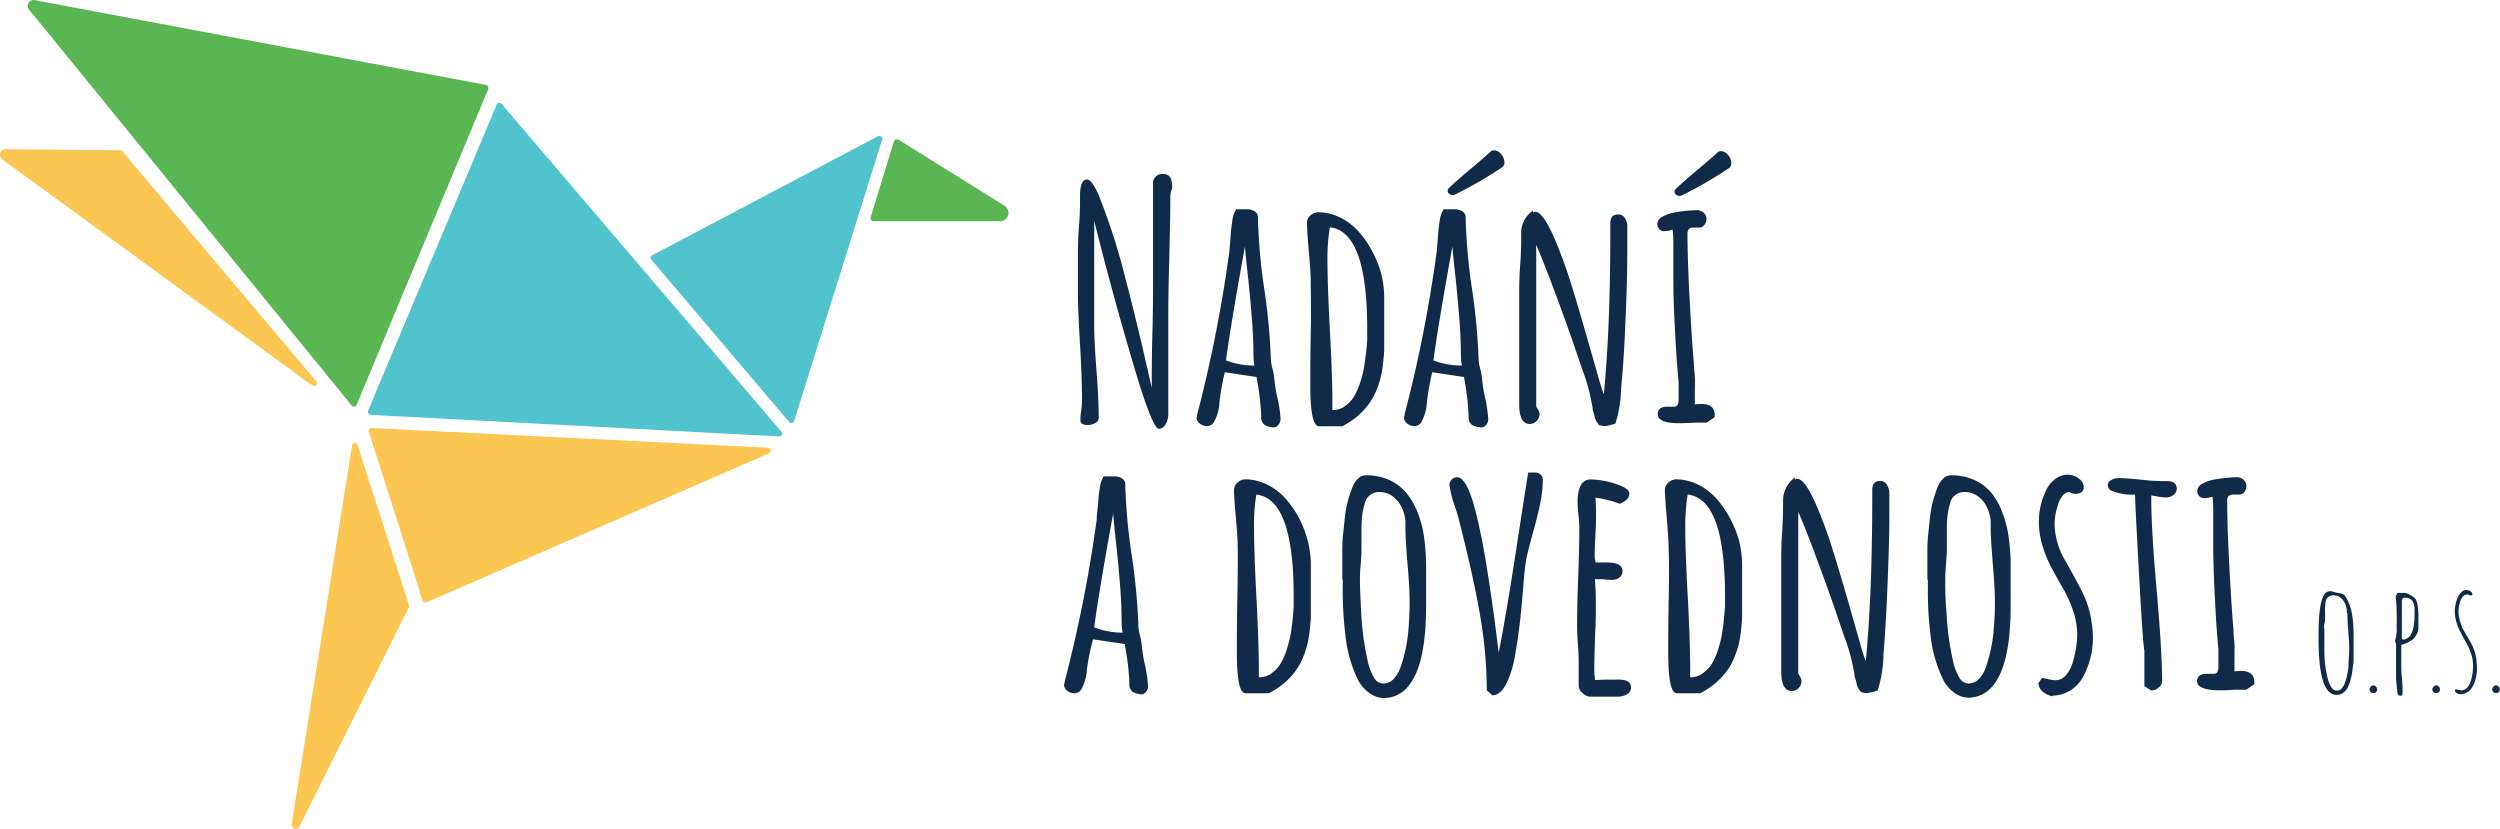 <svg id="Vrstva_1" data-name="Vrstva 1" xmlns="http://www.w3.org/2000/svg" viewBox="0 0 272 90.17"><defs><style>.cls-1{fill:#102b49;}.cls-2{fill:#51c3cd;}.cls-3{fill:#fbc651;}.cls-4{fill:#5ab653;}</style></defs><title>Logo_NAD_rgb_color_bez_obrysu_dlouhe</title><path class="cls-1" d="M424,310.67q-2.24-7.57-4.21-15.45v11.46c0,1.11.09,2.77.26,5s.23,3.95.23,5a.6.6,0,0,1-.38.53,1.55,1.55,0,0,1-.84.22c-.52,0-.77-.18-.77-.54,0-.09,0-.44.08-1s.09-1.1.09-1.47c0-1.3-.07-3.25-.22-5.87s-.22-4.27-.22-5v-4.46c0-.82,0-1.89.11-3.2s.12-2.39.12-3.21v-.22c0-1.16.26-1.74.77-1.74.32,0,.71.51,1.18,1.52a67.28,67.28,0,0,1,2.92,9q1,3.71,2.38,9.73l.55,2.42,0,.17c0-1.64,0-3.67.07-6.09s.07-4.45.07-6.09V291a1,1,0,0,1,1.15-.87c.62,0,.93.45.93,1.36v.21a2.38,2.38,0,0,0-.2,1q0,2.11-.11,6.45-.11,4.05-.11,6.46v10.69a2.16,2.16,0,0,1-.3,1.05.85.85,0,0,1-.71.5C426.36,317.87,425.41,315.47,424,310.67Z" transform="translate(-300.74 -271.19)"/><path class="cls-1" d="M438.34,317.43a1,1,0,0,1-.38-.91,26.71,26.71,0,0,0-.38-3.56l-.13-.75-3.45-.52a25.42,25.42,0,0,0-.58,3.25,4.79,4.79,0,0,1-.66,2.26.91.91,0,0,1-.72.35,1.17,1.17,0,0,1-.76-.28.8.8,0,0,1-.35-.66.49.49,0,0,1,.06-.17l0-.14a150.25,150.25,0,0,0,3.5-17.71q.06-.75.12-1.41a20.57,20.57,0,0,1,.22-2.06,2.83,2.83,0,0,1,.41-1.16h1.16a1.52,1.52,0,0,1,.86.23.75.75,0,0,1,.34.66,63.52,63.52,0,0,0,.71,7.9,65.41,65.41,0,0,1,.7,7.54,5.58,5.58,0,0,0,.19,1.07,5.58,5.58,0,0,1,.19,1.07,16.1,16.1,0,0,0,.34,2.08,13.22,13.22,0,0,1,.33,2.17v0a1,1,0,0,1-.58,1A2.17,2.17,0,0,1,438.34,317.43Zm-1.23-7.76c0-1.1-.05-2.26-.14-3.48s-.23-2.74-.41-4.56c-.16-1.37-.28-2.57-.37-3.62q-1.59,8.78-2.06,12.39a8.5,8.5,0,0,0,3.09.56,6.28,6.28,0,0,1-.1-1.3Z" transform="translate(-300.74 -271.19)"/><path class="cls-1" d="M443.3,313c0-1.24,0-3.08.05-5.51s0-4.27,0-5.5c0-.75-.07-1.89-.21-3.44s-.2-2.59-.2-3.12a1,1,0,0,1,.38-.8,1.25,1.25,0,0,1,.84-.35,5.5,5.5,0,0,1,2.36.56,6.6,6.6,0,0,1,2,1.51,9.82,9.82,0,0,1,1.5,2.16,11.25,11.25,0,0,1,1,2.49,10.72,10.72,0,0,1,.32,2.58l0,.82,0,.92v1.93c0,.79,0,1.42,0,1.9s-.06,1-.13,1.62a10.25,10.25,0,0,1-.29,1.64,9.77,9.77,0,0,1-.53,1.49,6.54,6.54,0,0,1-.82,1.37,8.66,8.66,0,0,1-1.18,1.24,9.52,9.52,0,0,1-1.61,1.06h-2.52C443.59,317.56,443.3,316,443.3,313Zm3.7,2.42a3.37,3.37,0,0,0,1-1,6.75,6.75,0,0,0,.65-1.39,11,11,0,0,0,.46-1.68q.13-.75.24-1.65c.07-.59.12-1.11.14-1.57v-1.21q0-10.55-4.06-11a20.14,20.14,0,0,0-.26,3.64q0,2.71.27,7.71t.26,7.71v.82a2.4,2.4,0,0,0,1.32-.37Z" transform="translate(-300.74 -271.19)"/><path class="cls-1" d="M460.91,317.43a1,1,0,0,1-.38-.91,26.71,26.71,0,0,0-.38-3.56l-.13-.75-3.45-.52a25.42,25.42,0,0,0-.58,3.25,4.91,4.91,0,0,1-.66,2.26.93.93,0,0,1-.72.35,1.22,1.22,0,0,1-.77-.28.82.82,0,0,1-.34-.66.84.84,0,0,1,.05-.17l0-.14a148.24,148.24,0,0,0,3.5-17.71q.07-.75.12-1.41a20.57,20.57,0,0,1,.22-2.06,3.16,3.16,0,0,1,.41-1.16H459a1.55,1.55,0,0,1,.86.23.75.75,0,0,1,.34.66,63.52,63.52,0,0,0,.71,7.9,65.41,65.41,0,0,1,.7,7.54,5.58,5.58,0,0,0,.19,1.07,5.58,5.58,0,0,1,.19,1.07,16.1,16.1,0,0,0,.34,2.08,14.37,14.37,0,0,1,.32,2.17v0a.93.93,0,0,1-.58,1A2.17,2.17,0,0,1,460.91,317.43Zm-1.23-7.76c0-1.1-.05-2.26-.14-3.48s-.23-2.74-.41-4.56c-.16-1.37-.28-2.57-.37-3.62q-1.59,8.78-2.06,12.39a8.5,8.5,0,0,0,3.09.56,6.28,6.28,0,0,1-.1-1.3Zm-1.27-17.39a.4.4,0,0,1-.17-.32.52.52,0,0,1,.19-.36c.52-.5,1.36-1.23,2.51-2.2s1.76-1.5,2.05-1.79a1,1,0,0,1,.29-.07,1.08,1.08,0,0,1,.78.41,1.39,1.39,0,0,1,.36.89.63.63,0,0,1-.25.55,45.2,45.2,0,0,1-5.09,2.95.59.59,0,0,1-.65-.06Z" transform="translate(-300.74 -271.19)"/><path class="cls-1" d="M474.75,317.46l-.2-.23a1.86,1.86,0,0,1-.33-.78,5.31,5.31,0,0,0-.2-.68v-.16a21.42,21.42,0,0,0-1.16-4.31c-.78-2.33-1.66-4.86-2.67-7.58s-1.78-4.67-2.31-5.9v17.59l.14.24a1.32,1.32,0,0,1,.22.58,1.05,1.05,0,0,1-.32.76,1,1,0,0,1-.74.33c-.76,0-1.15-.71-1.15-2.13v-6l0-6c0-.73,0-1.81.11-3.26s.1-2.53.1-3.25a3,3,0,0,1,1.28-2.58v.22a.54.54,0,0,1,.25-.09c.55,0,1.23.94,2.06,2.82.67,1.57,1.27,3.18,1.78,4.81s1.18,3.88,1.9,6.42l.52,1.79c.64,2.25,1,3.6,1.21,4q.71-7.39.7-17.72V296l0-.48c0-.69.29-1,.87-1a.82.82,0,0,1,.73.42,1.66,1.66,0,0,1,.25,1v2.64q0,3.09-.19,7.32c-.11,2.82-.27,5.33-.48,7.51a13.92,13.92,0,0,1-.62,3.86,5.79,5.79,0,0,1-1.23.29Z" transform="translate(-300.74 -271.19)"/><path class="cls-1" d="M481.1,316.26c0-.54.35-.82,1-.82h.42l.32,0a.43.43,0,0,0,.41-.18,1.18,1.18,0,0,0,.12-.64c0-.57,0-1,0-1.31s0-.5,0-.55c-.1-1.07-.18-2.06-.24-3q-.33-5.24-.33-8.07l0-1.79,0-1.78c0-.69,0-1.34-.09-1.94a2.83,2.83,0,0,1-.82.15.73.73,0,0,1-.82-.63.61.61,0,0,1,0-.19.88.88,0,0,1,.51-.73,4.28,4.28,0,0,1,1.34-.47,14.45,14.45,0,0,1,2.46-.25,1.07,1.07,0,0,1,.72.28.86.86,0,0,1,.3.67.94.94,0,0,1-.23.66.72.72,0,0,1-.58.28H485a.69.69,0,0,0-.5.15.78.78,0,0,0-.16.57c0,2.36.14,5.77.41,10.21.09,1.44.18,2.69.28,3.76,0,.54.08,1.06.11,1.56s0,1,0,1.64v1.35a5.52,5.52,0,0,1,.71-.05c1,0,1.45.41,1.45,1.23v.21l-.87.59-.92,0c-.55,0-1,.05-1.45.05C482.1,317.31,481.1,317,481.1,316.26Zm2-23.88a.4.4,0,0,1-.17-.33.54.54,0,0,1,.18-.35c.53-.5,1.36-1.23,2.51-2.2s1.77-1.51,2.06-1.79a.73.73,0,0,1,.29-.07,1,1,0,0,1,.78.41,1.37,1.37,0,0,1,.36.89.64.64,0,0,1-.25.54,45.2,45.2,0,0,1-5.09,2.95.5.5,0,0,1-.29.07.53.53,0,0,1-.38-.12Z" transform="translate(-300.74 -271.19)"/><path class="cls-1" d="M424,346.48a1,1,0,0,1-.38-.9,26.68,26.68,0,0,0-.38-3.57l-.13-.75-3.45-.51A25.26,25.26,0,0,0,419,344a5,5,0,0,1-.66,2.27.92.92,0,0,1-.72.34,1.21,1.21,0,0,1-.77-.27.84.84,0,0,1-.34-.67.49.49,0,0,1,.06-.17l0-.14a149.68,149.68,0,0,0,3.5-17.7c0-.5.08-1,.12-1.42a20.37,20.37,0,0,1,.22-2.05,2.93,2.93,0,0,1,.41-1.17h1.16a1.49,1.49,0,0,1,.85.23.72.72,0,0,1,.34.66,63.06,63.06,0,0,0,.73,7.88,68.16,68.16,0,0,1,.7,7.54,4.89,4.89,0,0,0,.19,1.08,5.56,5.56,0,0,1,.18,1.07,16.42,16.42,0,0,0,.35,2.08,14.37,14.37,0,0,1,.32,2.17v0a.94.94,0,0,1-.58,1A2.17,2.17,0,0,1,424,346.48Zm-1.23-7.76c0-1.1-.05-2.25-.14-3.47s-.23-2.74-.41-4.56c-.16-1.37-.28-2.58-.37-3.62q-1.59,8.76-2.06,12.38a8.66,8.66,0,0,0,3.09.57,6.33,6.33,0,0,1-.1-1.3Z" transform="translate(-300.74 -271.19)"/><path class="cls-1" d="M435.31,342.06c0-1.24,0-3.08.05-5.51s.06-4.27.05-5.49c0-.76-.06-1.9-.2-3.45S435,325,435,324.49a1.08,1.08,0,0,1,.39-.8,1.23,1.23,0,0,1,.84-.35,5.45,5.45,0,0,1,2.35.56,6.53,6.53,0,0,1,2,1.51,10.43,10.43,0,0,1,1.5,2.16,11.73,11.73,0,0,1,.95,2.49,10.74,10.74,0,0,1,.33,2.58l0,.82,0,.92v1.92c0,.79,0,1.42,0,1.91s-.06,1-.13,1.61a11.5,11.5,0,0,1-.29,1.64,11,11,0,0,1-.53,1.49,6.88,6.88,0,0,1-.82,1.38,8.14,8.14,0,0,1-1.19,1.23,9.22,9.22,0,0,1-1.62,1.06h-2.52C435.6,346.62,435.31,345.1,435.31,342.06Zm3.7,2.42a3.4,3.4,0,0,0,1-1,7,7,0,0,0,.65-1.39,13.91,13.91,0,0,0,.46-1.68q.14-.75.24-1.65c.06-.59.11-1.11.13-1.57V336q0-10.55-4.06-11a20.13,20.13,0,0,0-.25,3.64q0,2.73.27,7.71.26,5.13.25,7.71v.82a2.45,2.45,0,0,0,1.32-.38Z" transform="translate(-300.74 -271.19)"/><path class="cls-1" d="M449.61,346.5a3.94,3.94,0,0,1-1.23-1.57,14.48,14.48,0,0,1-1.26-4.64,38.64,38.64,0,0,1-.29-4.56V334.4c0-.11,0-.17-.05-.17v-.63c0-.19,0-.69,0-1.5v-.94a16.63,16.63,0,0,1,.07-1.67c.06-.5.12-1.13.2-1.92a13.56,13.56,0,0,1,.29-1.69,14,14,0,0,1,.5-1.55,2.65,2.65,0,0,1,.65-1.06,1.19,1.19,0,0,1,.87-.37,6,6,0,0,1,2.52.51,5.26,5.26,0,0,1,1.88,1.42A7.79,7.79,0,0,1,455,327a11.76,11.76,0,0,1,.69,2.73,23.06,23.06,0,0,1,.21,3.1v.26l0,2,0,2q0,10-4.65,10.05A2.82,2.82,0,0,1,449.61,346.5Zm2.7-1.39a3.47,3.47,0,0,0,.83-1.39,16.18,16.18,0,0,0,.82-3.82c.1-1.23.15-2.27.15-3.11,0-1-.07-2.36-.22-4.11s-.24-3.22-.24-4V328a3.92,3.92,0,0,0-.41-1.61,3.1,3.1,0,0,0-1-1.22,2.46,2.46,0,0,0-1.45-.45,1.59,1.59,0,0,0-1.59,1.35,7.73,7.73,0,0,0-.26,1.27c-.05.5-.07,1-.07,1.51v2.06c0,.27,0,.81-.08,1.62s-.09,1.34-.09,1.6c0,.84.05,2.09.14,3.74a30.33,30.33,0,0,0,.68,5.1,5.86,5.86,0,0,0,.69,1.9,1.18,1.18,0,0,0,1,.69,1.57,1.57,0,0,0,1.15-.49Z" transform="translate(-300.74 -271.19)"/><path class="cls-1" d="M462.5,346.29a48.16,48.16,0,0,0-.75-8.3q-.75-4.29-2.35-10.51-.12-.47-.33-1.08a10.58,10.58,0,0,1-.63-2.49.74.74,0,0,1,.26-.56.87.87,0,0,1,.59-.24c.33,0,.65.3,1,.89a11.16,11.16,0,0,1,.83,2.24c.27.95.54,2.12.82,3.51q.51,2.52,1.21,7.47c.12.78.25,1.82.41,3.1l.24,1.88q.78-3.93,1.89-11.14,1.05-6.85,1.32-8.46h.78a.79.79,0,0,1,.56.23.69.69,0,0,1,.25.54,13.4,13.4,0,0,1-.3,2.67c-.2,1-.5,2.13-.88,3.5-.32,1.16-.53,2-.64,2.6s-.2,1.51-.3,2.8c-.12,1.46-.24,2.79-.38,4s-.31,2.38-.53,3.58a10.56,10.56,0,0,1-1,3.16c-.41.77-.9,1.16-1.46,1.16Z" transform="translate(-300.74 -271.19)"/><path class="cls-1" d="M472.89,346.55a1,1,0,0,1-.39-.76v-1.62l0-.73c0-.38,0-1.12-.09-2.24s-.08-1.86-.08-2.23q0-1.94.12-5.1t.12-5.1c0-.25,0-.75-.09-1.49a14.64,14.64,0,0,1-.1-1.47c0-1.64.49-2.46,1.46-2.46a9.3,9.3,0,0,1,1.67.21,7.71,7.71,0,0,1,1.76.57c.49.23.74.49.74.77a.86.86,0,0,1-.29.64,2.1,2.1,0,0,1-.74.46,14,14,0,0,0-2.64-.67c0,.49.05,1,.05,1.5,0,.68,0,1.52-.07,2.51-.06,1.22-.08,2.06-.08,2.5l.1.55.56,0h.68c1.13,0,1.69.32,1.69.95a.87.87,0,0,1-.31.66,1.17,1.17,0,0,1-.8.28,6.59,6.59,0,0,1-1-.07h-.89c.06.89.1,1.77.1,2.64s0,1.93-.07,3.16c-.06,1.57-.09,2.63-.09,3.17a11.65,11.65,0,0,0,.07,2l1.15-.05,1.43,0c.89,0,1.33.28,1.33.85a.82.82,0,0,1-.43.75,2.12,2.12,0,0,1-1.07.26h-2.95A1.26,1.26,0,0,1,472.89,346.55Z" transform="translate(-300.74 -271.19)"/><path class="cls-1" d="M482.24,342.06c0-1.24,0-3.08.05-5.51s.06-4.27,0-5.49c0-.76-.07-1.9-.2-3.45s-.21-2.59-.21-3.12a1.11,1.11,0,0,1,.38-.8,1.28,1.28,0,0,1,.85-.35,5.49,5.49,0,0,1,2.35.56,6.64,6.64,0,0,1,2,1.51,10.43,10.43,0,0,1,1.5,2.16,11.73,11.73,0,0,1,1,2.49,10.72,10.72,0,0,1,.32,2.58l0,.82,0,.92v1.92c0,.79,0,1.42,0,1.91s-.06,1-.12,1.61a11.5,11.5,0,0,1-.29,1.64,11,11,0,0,1-.53,1.49,6.88,6.88,0,0,1-.82,1.38,8.65,8.65,0,0,1-1.19,1.23,9.22,9.22,0,0,1-1.62,1.06h-2.52C482.53,346.62,482.24,345.1,482.24,342.06Zm3.7,2.42a3.4,3.4,0,0,0,1-1,7.66,7.66,0,0,0,.65-1.39,13.91,13.91,0,0,0,.46-1.68c.09-.5.17-1.05.23-1.65s.12-1.11.14-1.57V336q0-10.55-4.06-11a21.09,21.09,0,0,0-.26,3.64c0,1.82.1,4.39.28,7.71s.25,6,.25,7.71v.82a2.45,2.45,0,0,0,1.32-.38Z" transform="translate(-300.74 -271.19)"/><path class="cls-1" d="M503.26,346.51l-.21-.23a1.69,1.69,0,0,1-.32-.77,4.22,4.22,0,0,0-.21-.69v-.15a20.56,20.56,0,0,0-1.16-4.32q-1.16-3.5-2.66-7.57t-2.31-5.9v17.58l.13.24a1.12,1.12,0,0,1,.22.58,1,1,0,0,1-.31.77,1,1,0,0,1-.75.32q-1.14,0-1.14-2.13l0-6,0-6c0-.73,0-1.81.1-3.26s.1-2.53.1-3.25a3.06,3.06,0,0,1,1.28-2.58v.22a.58.58,0,0,1,.25-.09c.55,0,1.24.94,2.06,2.82a48.68,48.68,0,0,1,1.78,4.81q.82,2.61,1.91,6.42l.51,1.79c.64,2.25,1,3.6,1.21,4q.7-7.4.7-17.72V325l0-.48c0-.69.29-1,.87-1a.82.82,0,0,1,.73.42,1.75,1.75,0,0,1,.26,1v2.64c0,2.06-.09,4.5-.2,7.32s-.26,5.34-.44,7.55a13.54,13.54,0,0,1-.63,3.87,6.47,6.47,0,0,1-1.23.29Z" transform="translate(-300.74 -271.19)"/><path class="cls-1" d="M513.29,346.5a3.94,3.94,0,0,1-1.23-1.57,14.51,14.51,0,0,1-1.28-4.64,38.64,38.64,0,0,1-.29-4.56V334.4c0-.11,0-.17-.05-.17v-.63c0-.19,0-.69,0-1.5v-.94a16.63,16.63,0,0,1,.07-1.67c.06-.5.12-1.13.2-1.92a13.56,13.56,0,0,1,.29-1.69,14,14,0,0,1,.5-1.55,2.65,2.65,0,0,1,.65-1.06,1.19,1.19,0,0,1,.87-.37,6,6,0,0,1,2.52.51,5.26,5.26,0,0,1,1.88,1.42,7.79,7.79,0,0,1,1.18,2.13,11.76,11.76,0,0,1,.69,2.73,21.53,21.53,0,0,1,.21,3.1v.26l0,2,0,2q0,10-4.66,10.05A2.82,2.82,0,0,1,513.29,346.5Zm2.71-1.39a3.45,3.45,0,0,0,.82-1.39,16.18,16.18,0,0,0,.82-3.82c.1-1.23.15-2.27.15-3.11,0-1-.07-2.36-.22-4.11s-.24-3.22-.24-4V328a3.92,3.92,0,0,0-.41-1.61,3.1,3.1,0,0,0-1-1.22,2.44,2.44,0,0,0-1.45-.45,1.59,1.59,0,0,0-1.59,1.35,6.8,6.8,0,0,0-.25,1.27,12.62,12.62,0,0,0-.07,1.51v2.06q0,.4-.09,1.62c-.06.81-.09,1.34-.09,1.6,0,.84,0,2.09.14,3.74a30.33,30.33,0,0,0,.68,5.1,5.86,5.86,0,0,0,.69,1.9,1.19,1.19,0,0,0,1,.69,1.59,1.59,0,0,0,1.14-.49Z" transform="translate(-300.74 -271.19)"/><path class="cls-1" d="M523,346.44a1.32,1.32,0,0,1-.49-.9l.41-.6.65.14a3.69,3.69,0,0,0,.82.12,1.51,1.51,0,0,0,1.14-.57,3.63,3.63,0,0,0,.75-1.46,11.05,11.05,0,0,0,.46-3,8,8,0,0,0-.41-2.42,13.36,13.36,0,0,0-1.06-2.42l-.33-.57c-.47-.82-.87-1.53-1.17-2.14a12.46,12.46,0,0,1-.79-2,8.8,8.8,0,0,1-.41-2.74,7.63,7.63,0,0,1,.72-3.19,3.16,3.16,0,0,1,1-1.34,2.26,2.26,0,0,1,1.44-.51,1.94,1.94,0,0,1,1.18.41,1.19,1.19,0,0,1,.54,1,.58.58,0,0,1-.25.49,1.08,1.08,0,0,1-.6.18,1.43,1.43,0,0,1-.73-.2,1,1,0,0,0-.72.41,2.66,2.66,0,0,0-.51,1,6.91,6.91,0,0,0-.36,2,7.55,7.55,0,0,0,.3,2.06,7.73,7.73,0,0,0,.79,1.87c.86,1.52,1.53,2.75,2,3.7a10.71,10.71,0,0,1,.78,2.25,13,13,0,0,1,.3,2.63,8.93,8.93,0,0,1-1,4.05,4,4,0,0,1-1.38,1.57,3.67,3.67,0,0,1-2,.61v.08A2.24,2.24,0,0,1,523,346.44Z" transform="translate(-300.74 -271.19)"/><path class="cls-1" d="M534.05,345.85l0-1.35,0-1.33,0-1.2c-.09-.27-.28-2.85-.55-7.72s-.43-7.95-.47-9.25a5.79,5.79,0,0,1-2.61-.44.71.71,0,0,1-.36-.6.64.64,0,0,1,.36-.53,1.45,1.45,0,0,1,.75-.22q.8,0,2.37.15a21,21,0,0,0,2.38.17,1.22,1.22,0,0,0,.27,0h.28c.73,0,1.1.28,1.1.83a.84.84,0,0,1-.35.68,1.3,1.3,0,0,1-.82.27,4.43,4.43,0,0,1-.9-.1l-.7-.12,0,.15,0,.21c0,2.27.2,5.57.58,9.9s.59,7.64.6,9.92a.93.93,0,0,1-.37.72,1.24,1.24,0,0,1-.82.32Z" transform="translate(-300.74 -271.19)"/><path class="cls-1" d="M539.78,345.32c0-.55.35-.82,1.06-.82h.41l.32,0a.43.43,0,0,0,.41-.18,1.18,1.18,0,0,0,.12-.64c0-.57,0-1,0-1.32s0-.49,0-.55c-.1-1.06-.18-2.06-.24-3q-.31-5.24-.32-8.07l0-1.79,0-1.78c0-.69,0-1.34-.08-1.94a2.58,2.58,0,0,1-.82.15.74.74,0,0,1-.83-.63v-.19a.9.9,0,0,1,.51-.72,3.83,3.83,0,0,1,1.34-.47,14.46,14.46,0,0,1,2.46-.26,1.07,1.07,0,0,1,.72.28.88.88,0,0,1,.3.68,1,1,0,0,1-.23.66.69.69,0,0,1-.58.27h-.6a.75.75,0,0,0-.52.16.8.8,0,0,0-.15.56q0,3.54.41,10.22.13,2.14.27,3.75c0,.55.09,1.07.11,1.56s0,1,0,1.65v1.34a5.52,5.52,0,0,1,.71-.05c1,0,1.45.42,1.45,1.24v.2l-.87.6-.92,0c-.55,0-1,.06-1.45.06C540.79,346.36,539.78,346,539.78,345.32Z" transform="translate(-300.74 -271.19)"/><path class="cls-1" d="M553,340.73v-.58c0-3.08.4-4.63,1.2-4.63l.23,0a4,4,0,0,0,.68.18l.37.07c.22,0,.43.25.63.64a4.87,4.87,0,0,1,.52,1.56,11.52,11.52,0,0,1,.18,2l0,.08v2.69c0,.24,0,.52-.05.82s-.08.67-.13.95a7.54,7.54,0,0,1-.2.82,4,4,0,0,1-.31.77,1.72,1.72,0,0,1-.48.49,1.17,1.17,0,0,1-.66.2Q553,346.85,553,340.73Zm2.47,5.4a1.67,1.67,0,0,0,.41-.69,7.13,7.13,0,0,0,.38-1.89c0-.56.07-1.09.07-1.59s0-1-.09-2-.09-1.57-.1-2l-.07-.13,0-.08a2.09,2.09,0,0,0-.19-.89,1.67,1.67,0,0,0-.5-.65,1.14,1.14,0,0,0-.71-.25.82.82,0,0,0-.9.73,5.85,5.85,0,0,0-.07.72v.45a5.24,5.24,0,0,1,0,.7c0,.18,0,.35-.07.53s0,.39,0,.78,0,.65,0,.77V342a13.62,13.62,0,0,0,.13,1.8c.06.41.14.83.24,1.23a3.16,3.16,0,0,0,.37.89.72.72,0,0,0,.59.41.79.79,0,0,0,.56-.23Z" transform="translate(-300.74 -271.19)"/><path class="cls-1" d="M558.65,346.47a.5.5,0,0,1-.11-.27.49.49,0,0,1,.14-.3.42.42,0,0,1,.3-.15.39.39,0,0,1,.27.15.42.42,0,0,1,.12.28c0,.28-.15.42-.46.42A.38.38,0,0,1,558.65,346.47Z" transform="translate(-300.74 -271.19)"/><path class="cls-1" d="M561.62,346.74a13.87,13.87,0,0,1-.19-2.4c0-.27,0-.79,0-1.55s0-1.12,0-1.54a1,1,0,0,1-.11-.38,3.78,3.78,0,0,0,.17-1.53,23.25,23.25,0,0,0-.1-3.23c.11-.27.19-.41.25-.41h.73a1.24,1.24,0,0,1,.52.18,3,3,0,0,1,.56.37c.28.25.41.9.41,2v.68a4.26,4.26,0,0,1,0,.61,2.13,2.13,0,0,1-.1.49,3.3,3.3,0,0,1-.23.41,1.26,1.26,0,0,1-.33.36,4.27,4.27,0,0,1-.51.3,6.46,6.46,0,0,1-.69.26v2c0,.35,0,.89.07,1.62s.07,1.3.07,1.61-.11.3-.32.3Zm1-6.08a1.22,1.22,0,0,0,.36-.32,2.61,2.61,0,0,0,.36-1,8.18,8.18,0,0,0,.1-1.11v-.92a2.66,2.66,0,0,0-.07-.39,1.27,1.27,0,0,0-.18-.37.76.76,0,0,0-.3-.23,1.07,1.07,0,0,0-.47-.1.35.35,0,0,0-.29.1.61.61,0,0,0-.07.35c0,.21,0,.61,0,1.19s0,1,0,1.2,0,.48,0,.79,0,.57,0,.78l.11.16A1,1,0,0,0,562.61,340.66Z" transform="translate(-300.74 -271.19)"/><path class="cls-1" d="M565.49,346.47a.39.39,0,0,1-.11-.27.43.43,0,0,1,.13-.3.46.46,0,0,1,.3-.15.36.36,0,0,1,.27.15.43.43,0,0,1,.13.28c0,.28-.16.42-.47.42A.36.36,0,0,1,565.49,346.47Z" transform="translate(-300.74 -271.19)"/><path class="cls-1" d="M568,346.58a.43.43,0,0,1-.18-.26l.08-.14.3.06.3.06a.88.88,0,0,0,.66-.29,1.82,1.82,0,0,0,.41-.76,5.58,5.58,0,0,0,.24-1.62,4.34,4.34,0,0,0-.19-1.24,6.65,6.65,0,0,0-.51-1.2l-.2-.35c-.23-.42-.41-.77-.54-1a5.69,5.69,0,0,1-.34-.86,4.3,4.3,0,0,1-.21-1.33,3.07,3.07,0,0,1,.08-.67,4.71,4.71,0,0,1,.22-.73,1.68,1.68,0,0,1,.41-.63.78.78,0,0,1,1-.1.47.47,0,0,1,.21.32c0,.09-.07.13-.22.13a.37.37,0,0,1-.17-.05.48.48,0,0,0-.18-.05.65.65,0,0,0-.45.2,1.51,1.51,0,0,0-.3.52,3.88,3.88,0,0,0-.2,1.12,2.82,2.82,0,0,0,.08.65l.06.28c0,.11.06.22.1.33l.08.29.13.3.29.51.13.22c.15.25.28.47.38.66a5.58,5.58,0,0,1,.31.6,4.38,4.38,0,0,1,.24.66,4.62,4.62,0,0,1,.15.74,7,7,0,0,1,.06.91,4.42,4.42,0,0,1-.23,1.49,2.84,2.84,0,0,1-.34.7,1.59,1.59,0,0,1-.52.48,1.45,1.45,0,0,1-.73.19l-.08,0A1,1,0,0,1,568,346.58Zm1.68-10.69Z" transform="translate(-300.74 -271.19)"/><path class="cls-1" d="M572,346.47a.39.39,0,0,1-.11-.27.48.48,0,0,1,.43-.45.39.39,0,0,1,.27.15.43.43,0,0,1,.13.28c0,.28-.16.42-.47.42A.34.34,0,0,1,572,346.47Z" transform="translate(-300.74 -271.19)"/><path class="cls-2" d="M396.73,286.34,387.14,317a.32.32,0,0,1-.4.2.42.42,0,0,1-.14-.09l-15-17.68a.32.32,0,0,1,0-.44l.05,0L396.29,286a.33.33,0,0,1,.42.16A.34.34,0,0,1,396.73,286.34Z" transform="translate(-300.74 -271.19)"/><path class="cls-2" d="M385.47,318.67l-44.39-2.34a.31.31,0,0,1-.3-.33.43.43,0,0,1,0-.11l14-33.32a.31.31,0,0,1,.41-.16.25.25,0,0,1,.12.08l30.44,35.66a.31.31,0,0,1,0,.44A.33.33,0,0,1,385.47,318.67Z" transform="translate(-300.74 -271.19)"/><path class="cls-3" d="M346.72,336.53l-5.85-18.37a.32.32,0,0,1,.21-.4h.11l43.12,2.14a.32.32,0,0,1,.11.61l-37.27,16.21a.31.31,0,0,1-.42-.16Z" transform="translate(-300.74 -271.19)"/><path class="cls-4" d="M398,286.57a.31.31,0,0,1,.39-.2.13.13,0,0,1,.08,0L410,293.56a.91.91,0,0,1-.48,1.7l-13.75,0a.3.3,0,0,1-.31-.31.38.38,0,0,1,0-.1Z" transform="translate(-300.74 -271.19)"/><path class="cls-4" d="M304.48,271.2l49.14,9.23a.32.32,0,0,1,.25.37s0,0,0,.06l-14.33,34.38a.33.33,0,0,1-.42.17.38.38,0,0,1-.12-.1l-35.11-43.09a.63.63,0,0,1,.1-.89A.66.66,0,0,1,304.48,271.2Z" transform="translate(-300.74 -271.19)"/><path class="cls-3" d="M345.21,337.3l-11.88,23.8a.45.45,0,0,1-.85-.28l6.57-41.18a.32.32,0,0,1,.36-.25.29.29,0,0,1,.23.21l5.61,17.48A.29.29,0,0,1,345.21,337.3Z" transform="translate(-300.74 -271.19)"/><path class="cls-3" d="M334.74,313.15,301,288.54a.62.62,0,0,1-.14-.86.61.61,0,0,1,.51-.25l12.45.1a.28.28,0,0,1,.23.11l21.12,25.07a.31.31,0,0,1-.42.44Z" transform="translate(-300.74 -271.19)"/></svg>